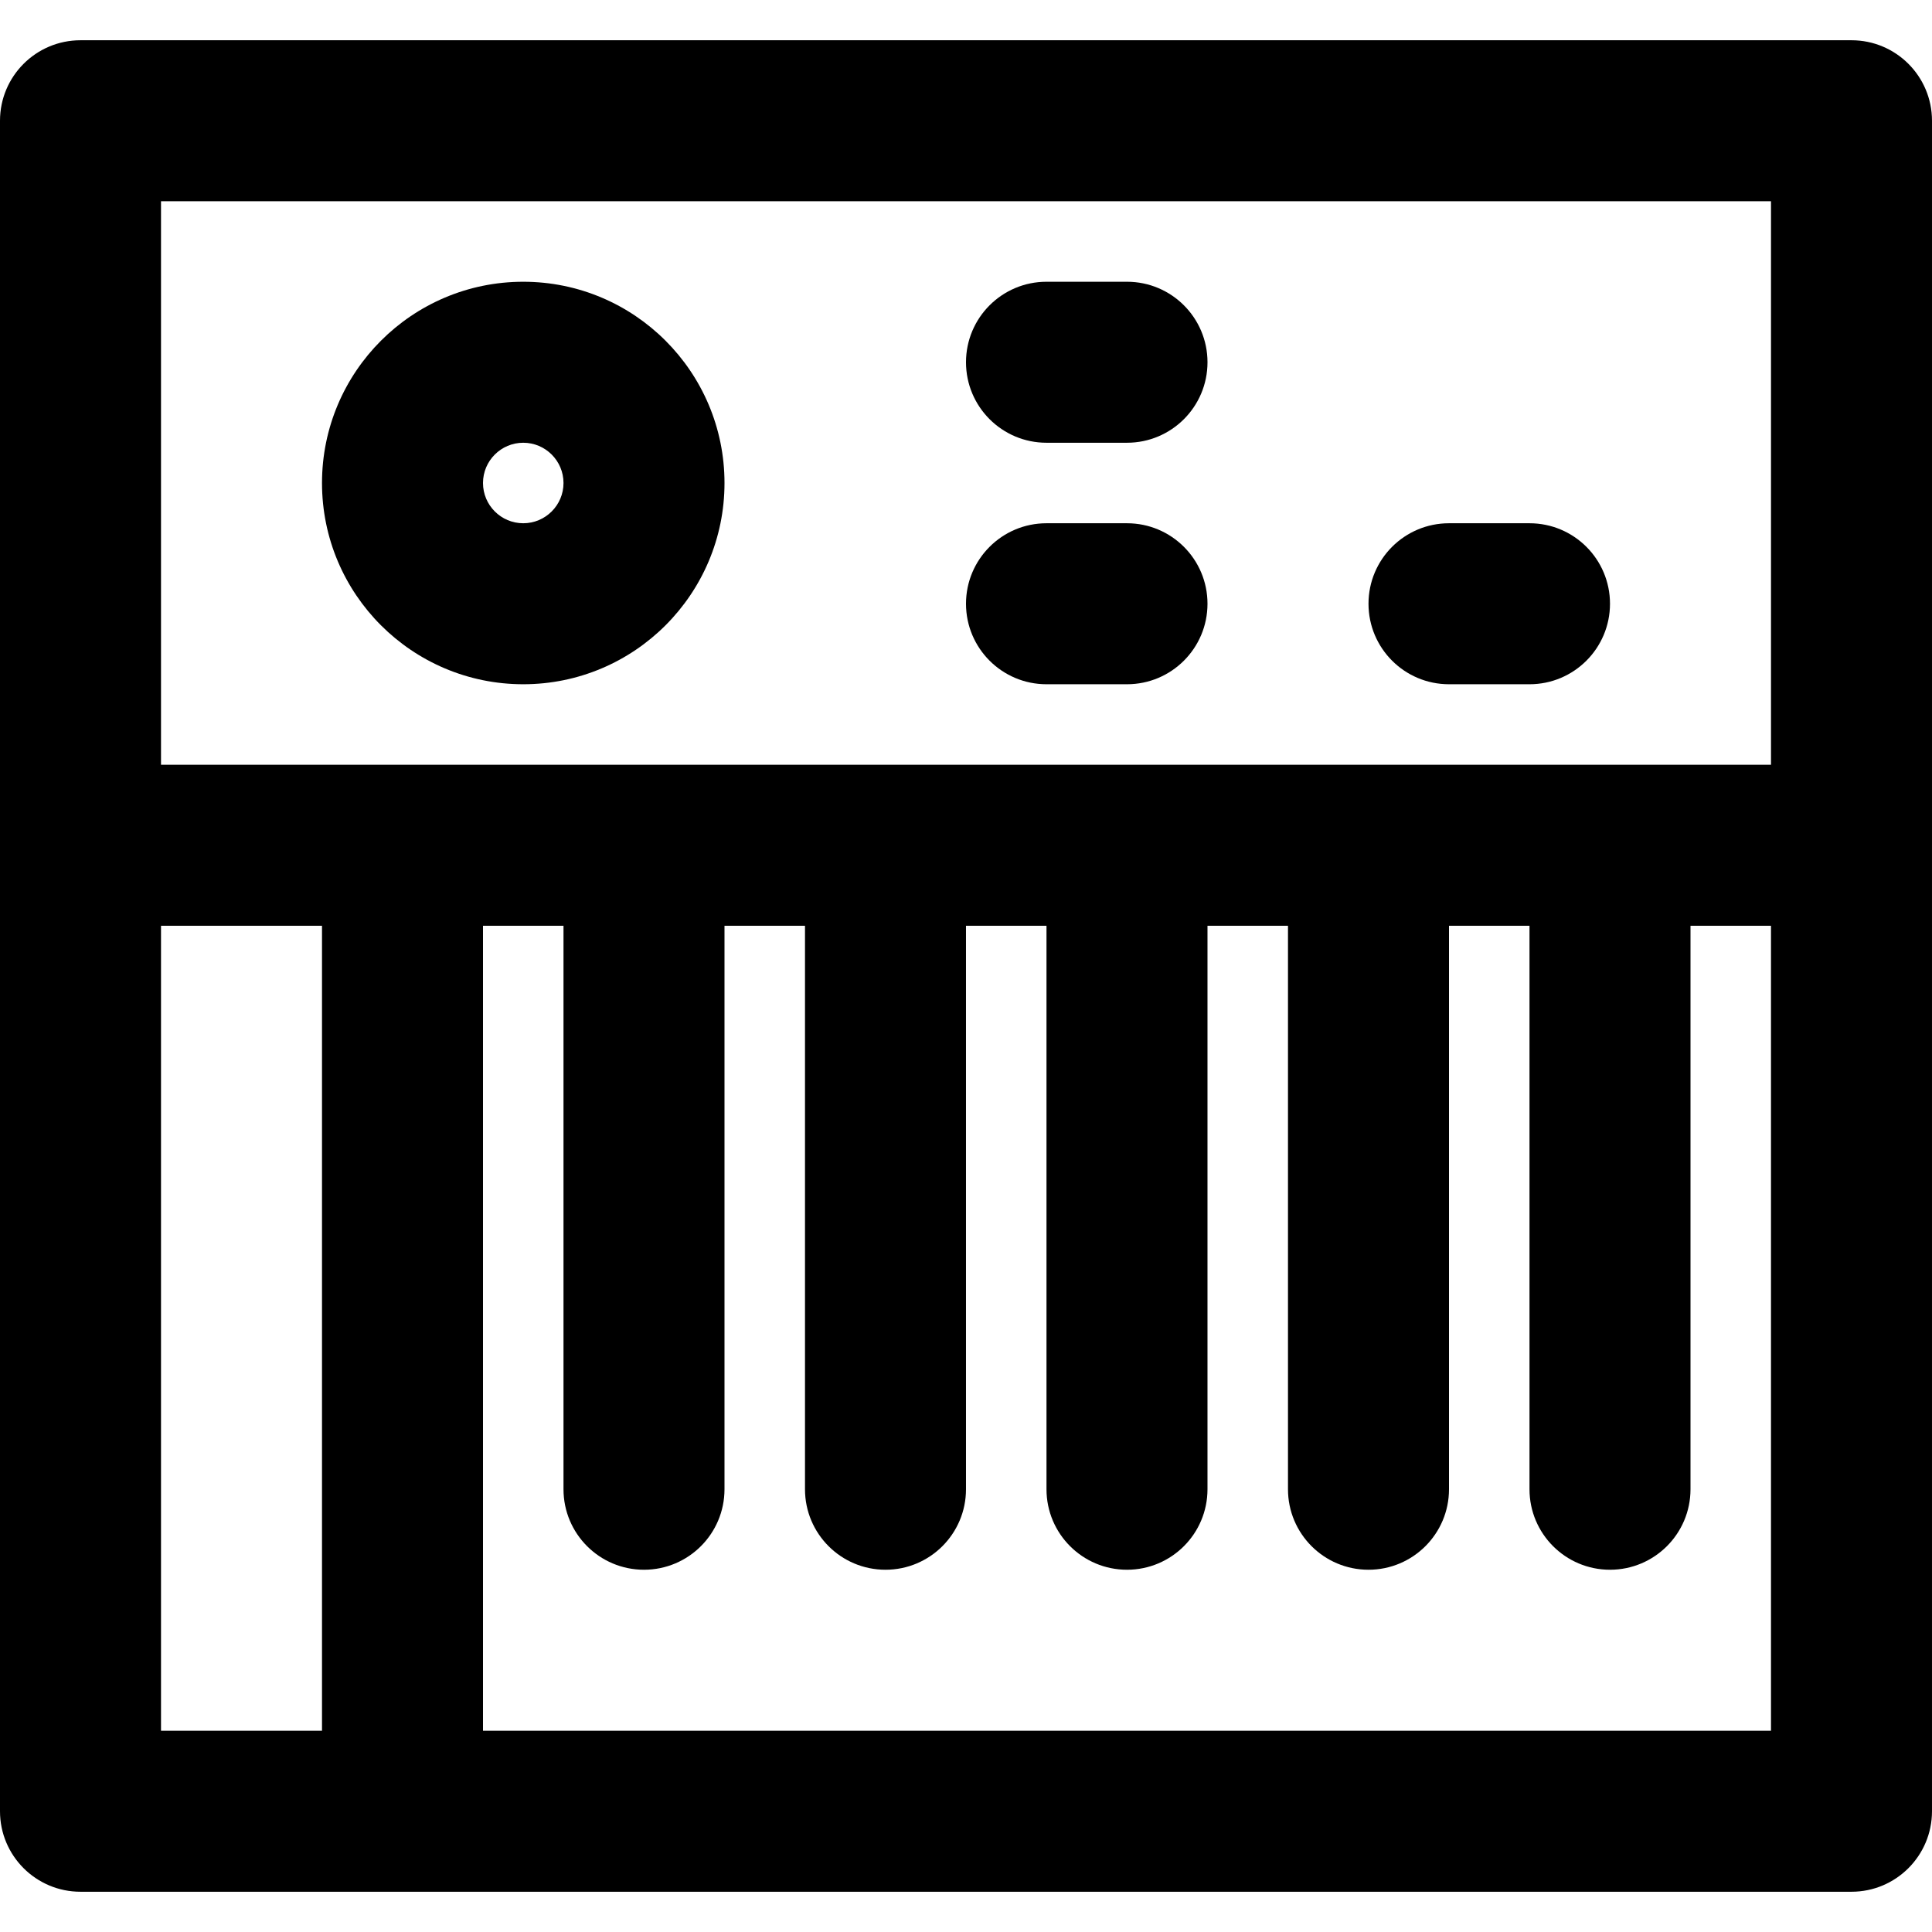 <?xml version="1.0" encoding="iso-8859-1"?>
<!-- Generator: Adobe Illustrator 19.0.0, SVG Export Plug-In . SVG Version: 6.00 Build 0)  -->
<svg version="1.1" id="Layer_1" xmlns="http://www.w3.org/2000/svg" xmlns:xlink="http://www.w3.org/1999/xlink" x="0px" y="0px"
	 viewBox="0 0 512 512" style="enable-background:new 0 0 512 512;" xml:space="preserve">
<g>
	<g>
		<g>
			<path d="M490.667,10.667H21.333C9.551,10.667,0,20.218,0,32v192v256c0,11.782,9.551,21.333,21.333,21.333h85.333h384
				c11.782,0,21.333-9.551,21.333-21.333V224V32C512,20.218,502.449,10.667,490.667,10.667z M42.667,53.333h426.667v149.333H106.667
				h-64V53.333z M42.667,458.667V245.333h42.667v213.333H42.667z M469.333,458.667H128V245.333h21.333v149.333
				c0,11.782,9.551,21.333,21.333,21.333c11.782,0,21.333-9.551,21.333-21.333V245.333h21.333v149.333
				c0,11.782,9.551,21.333,21.333,21.333c11.782,0,21.333-9.551,21.333-21.333V245.333h21.333v149.333
				c0,11.782,9.551,21.333,21.333,21.333c11.782,0,21.333-9.551,21.333-21.333V245.333h21.333v149.333
				c0,11.782,9.551,21.333,21.333,21.333S384,406.449,384,394.667V245.333h21.333v149.333c0,11.782,9.551,21.333,21.333,21.333
				S448,406.449,448,394.667V245.333h21.333V458.667z"/>
			<path d="M277.333,181.333h21.333c11.782,0,21.333-9.551,21.333-21.333c0-11.782-9.551-21.333-21.333-21.333h-21.333
				C265.551,138.667,256,148.218,256,160C256,171.782,265.551,181.333,277.333,181.333z"/>
			<path d="M277.333,117.333h21.333C310.449,117.333,320,107.782,320,96c0-11.782-9.551-21.333-21.333-21.333h-21.333
				C265.551,74.667,256,84.218,256,96C256,107.782,265.551,117.333,277.333,117.333z"/>
			<path d="M384,181.333h21.333c11.782,0,21.333-9.551,21.333-21.333c0-11.782-9.551-21.333-21.333-21.333H384
				c-11.782,0-21.333,9.551-21.333,21.333C362.667,171.782,372.218,181.333,384,181.333z"/>
			<path d="M192,128c0-29.446-23.887-53.333-53.333-53.333c-29.446,0-53.333,23.887-53.333,53.333
				c0,29.446,23.887,53.333,53.333,53.333C168.113,181.333,192,157.446,192,128z M128,128c0-5.882,4.785-10.667,10.667-10.667
				c5.882,0,10.667,4.785,10.667,10.667c0,5.882-4.785,10.667-10.667,10.667C132.785,138.667,128,133.882,128,128z"/>
		</g>
	</g>
</g>
<g>
</g>
<g>
</g>
<g>
</g>
<g>
</g>
<g>
</g>
<g>
</g>
<g>
</g>
<g>
</g>
<g>
</g>
<g>
</g>
<g>
</g>
<g>
</g>
<g>
</g>
<g>
</g>
<g>
</g>
</svg>
